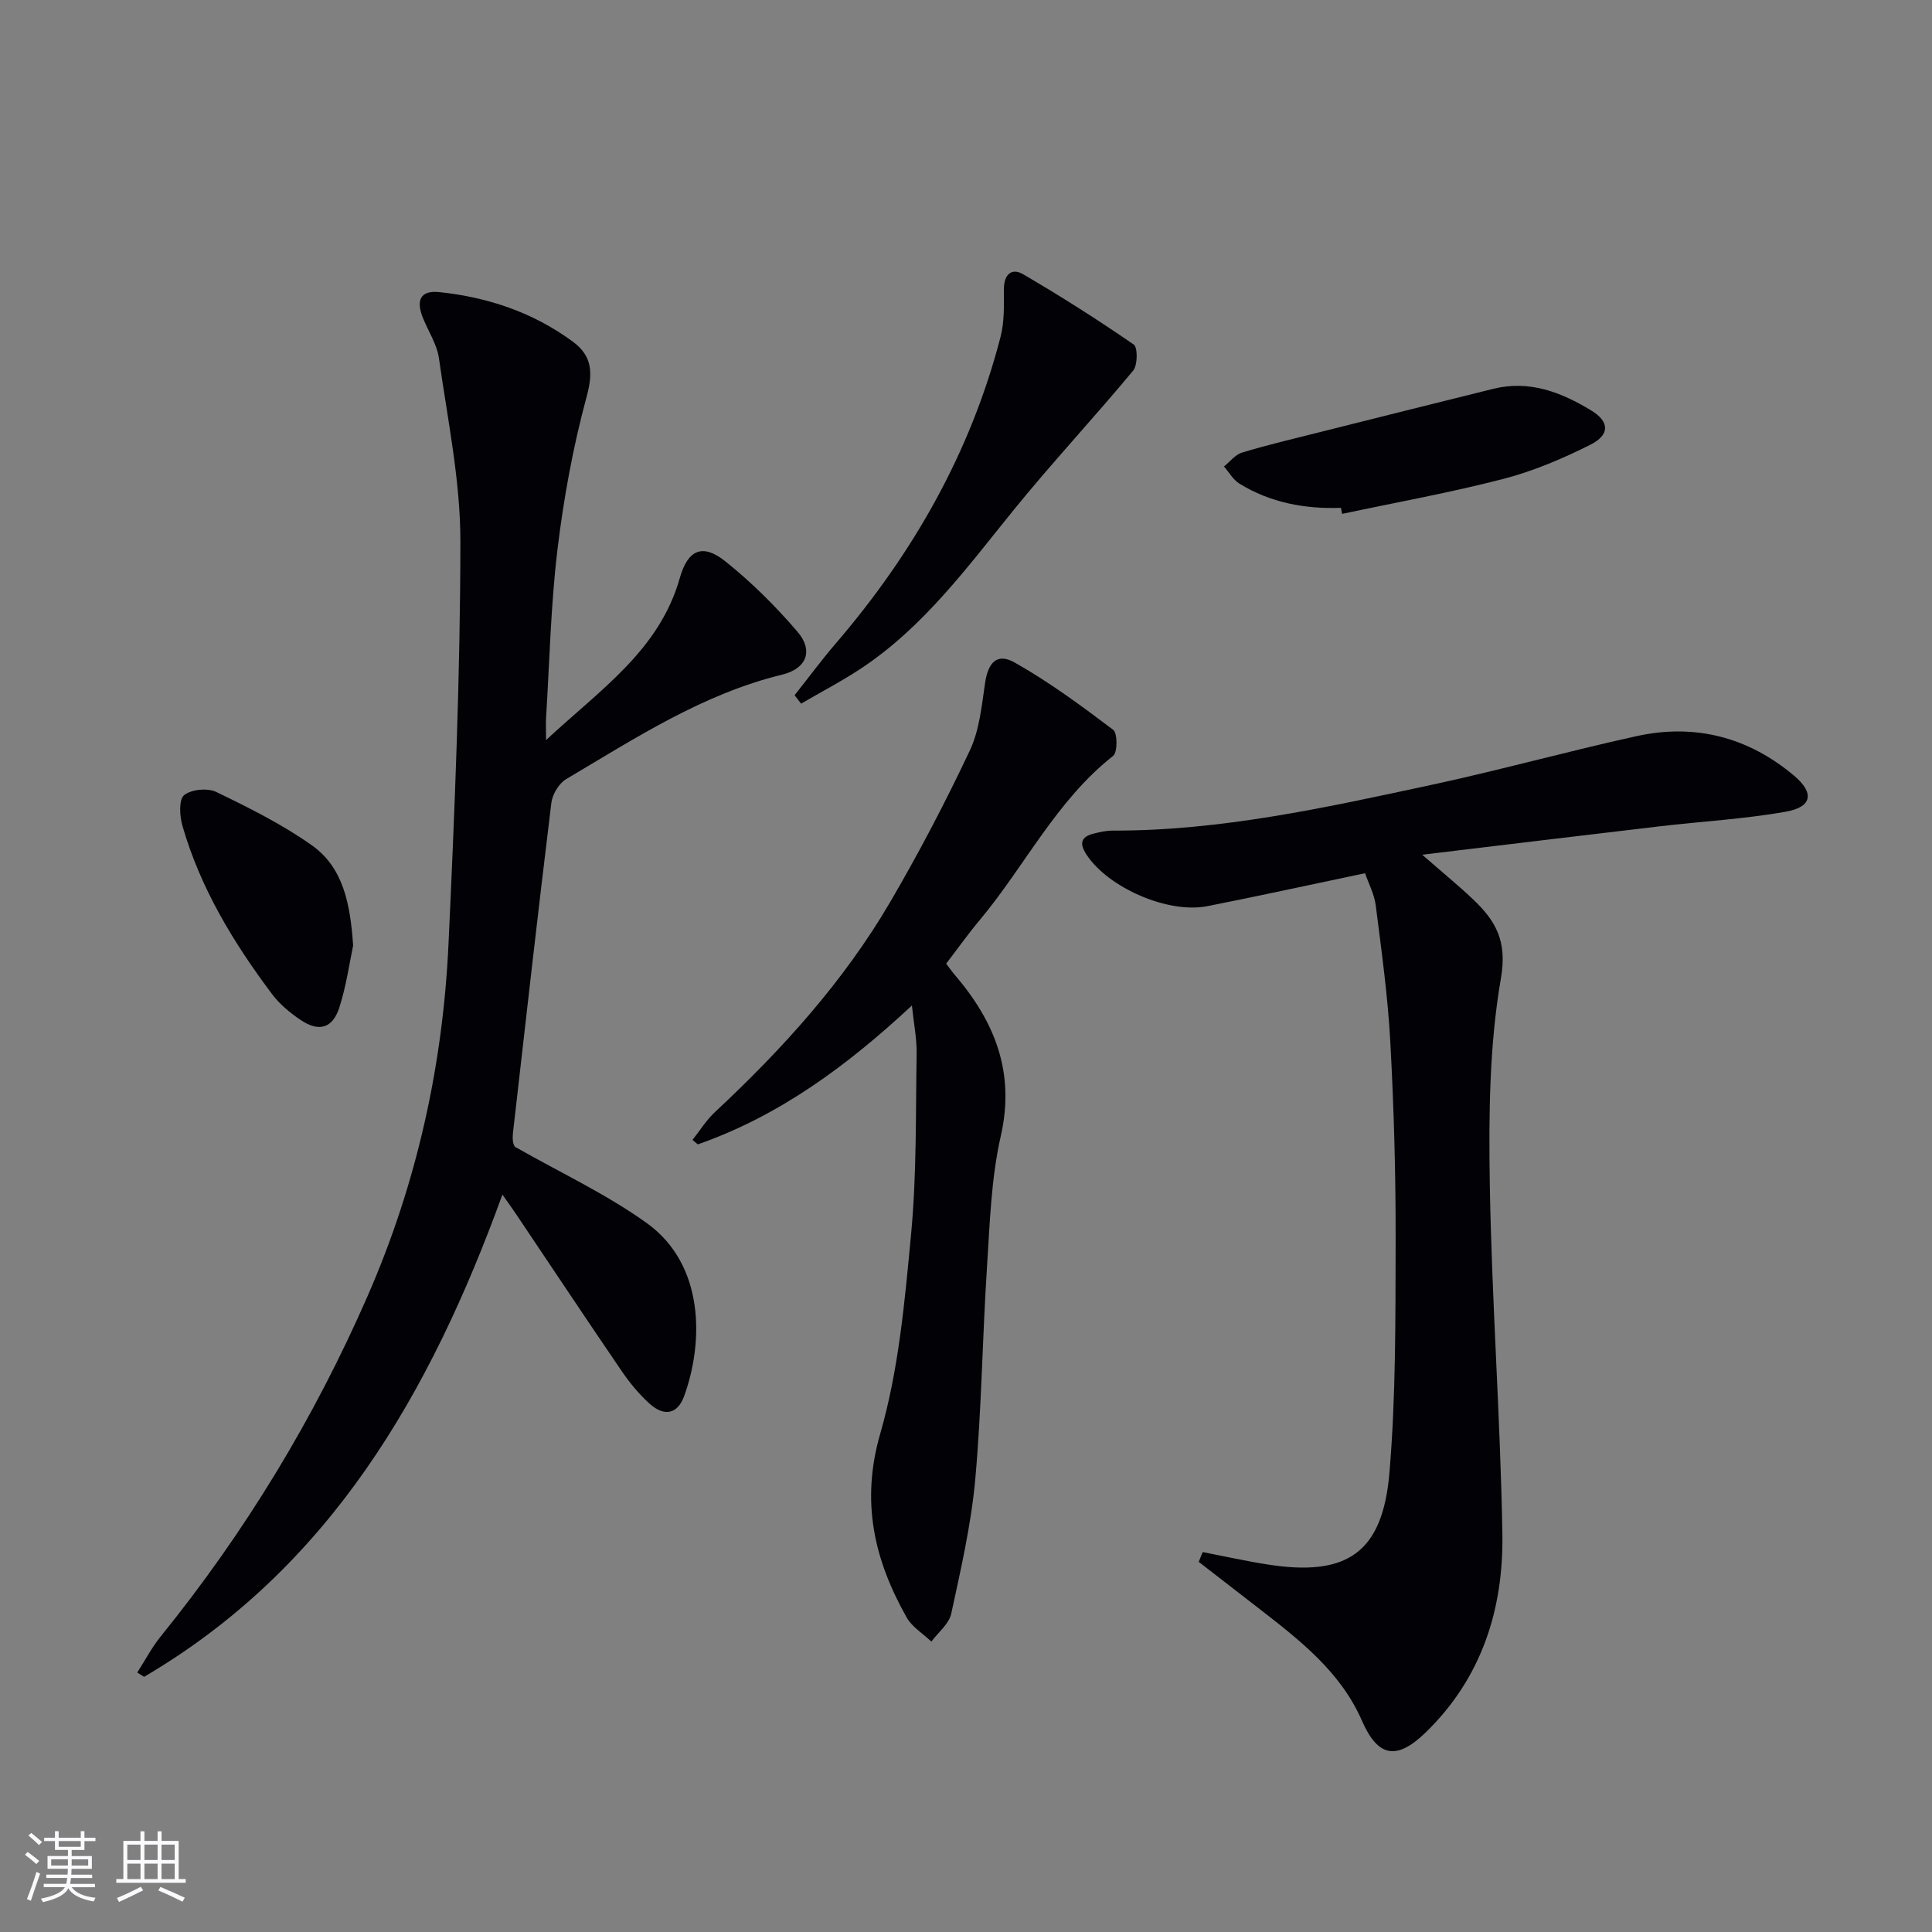 <svg enable-background="new 0 0 400 400" viewBox="0 0 400 400" xmlns="http://www.w3.org/2000/svg"><rect x="0" y="0" width="400" height="400" fill="#808080" stroke="none"/><g fill="#010106"><path d="m104.02 247.33c-14.98 41.24-35.74 77.27-74.19 99.84-.47-.3-.94-.59-1.41-.89 1.61-2.5 2.99-5.17 4.85-7.47 17.47-21.59 31.76-45.1 42.87-70.55 10.15-23.23 15.55-47.63 16.72-72.86 1.29-27.73 2.43-55.5 2.46-83.25.01-12.66-2.66-25.34-4.44-37.97-.4-2.86-2.17-5.53-3.29-8.29-1.55-3.79-.5-5.81 3.36-5.41 10.07 1.05 19.48 4.22 27.69 10.29 3.91 2.89 4.18 6.33 2.83 11.31-2.81 10.35-4.76 21.01-6.05 31.67-1.39 11.54-1.64 23.21-2.36 34.83-.07 1.11-.01 2.23-.01 4.65 11.29-10.51 23.47-18.61 27.7-33.57 1.67-5.91 4.75-7.19 9.45-3.42 5.4 4.32 10.39 9.28 14.9 14.54 3.36 3.91 1.93 7.66-3.19 8.9-16.47 4.02-30.4 13.17-44.68 21.62-1.51.89-2.87 3.16-3.08 4.93-2.78 22.74-5.35 45.5-7.94 68.26-.16 1.45-.02 2.94.78 3.15 9.01 5.14 18.53 9.57 26.91 15.58 12.02 8.63 11.81 24.71 7.72 35.89-1.34 3.65-4.08 4.23-7.07 1.56-2.2-1.97-4.15-4.33-5.82-6.78-7.32-10.72-14.5-21.53-21.74-32.31-.78-1.18-1.62-2.33-2.97-4.25z"/><path d="m249.01 321.34c4.47.87 8.93 1.87 13.43 2.57 16.42 2.58 23.83-2.38 25.23-19.01 1.35-16.01 1.24-32.17 1.28-48.26.03-13.64-.36-27.3-1.1-40.92-.51-9.44-1.82-18.84-3.01-28.23-.3-2.37-1.51-4.62-2.22-6.7-11.27 2.36-21.94 4.71-32.65 6.82-8.19 1.61-20.54-3.85-25.01-10.65-1.51-2.29-1.21-3.7 1.47-4.37 1.27-.32 2.59-.62 3.89-.62 22.43.06 44.16-4.77 65.9-9.44 14.27-3.06 28.35-6.99 42.61-10.12 12.1-2.66 23.13.19 32.64 8.21 4.19 3.54 3.73 6.45-1.68 7.42-8.63 1.54-17.44 2.01-26.17 3.04-15.92 1.87-31.83 3.8-49.17 5.88 4.35 3.8 7.53 6.39 10.5 9.21 4.67 4.43 7.15 8.58 5.8 16.37-2.39 13.81-2.53 28.14-2.31 42.24.39 24.27 2.2 48.51 2.61 72.77.26 15.59-4.28 29.91-15.92 41.17-6.01 5.81-9.86 5.07-13.16-2.48-4.39-10.03-12.67-16.5-20.97-22.95-4.27-3.31-8.54-6.62-12.81-9.92.25-.68.53-1.36.82-2.03z"/><path d="m195.89 199.52c.73.95 1.2 1.63 1.73 2.25 8.29 9.68 12.6 20.18 9.58 33.44-2.01 8.84-2.27 18.11-2.86 27.22-.95 14.6-1.11 29.26-2.42 43.82-.85 9.36-2.98 18.63-4.98 27.85-.46 2.12-2.69 3.86-4.11 5.77-1.74-1.65-4-3.01-5.12-5-6.72-11.93-9.54-23.94-5.46-38.07 3.83-13.27 5.07-27.4 6.38-41.26 1.17-12.39.94-24.92 1.15-37.39.05-3.07-.58-6.15-.98-9.97-13.46 12.52-27.5 22.87-44.33 28.75-.36-.31-.73-.62-1.09-.93 1.53-1.92 2.84-4.06 4.61-5.72 13.94-13.01 26.69-27.06 36.34-43.57 5.95-10.18 11.43-20.66 16.46-31.32 1.99-4.21 2.46-9.22 3.15-13.93.62-4.28 2.47-6.36 6.12-4.3 7.16 4.04 13.84 8.97 20.41 13.94.92.69.92 4.67-.01 5.4-11.78 9.27-18.26 22.79-27.61 33.98-2.35 2.8-4.47 5.79-6.96 9.04z"/><path d="m164.51 143.94c2.85-3.59 5.58-7.29 8.57-10.77 16.01-18.66 27.9-39.55 34.08-63.45.81-3.15.69-6.58.69-9.88 0-3 1.58-4.45 3.96-3.07 7.81 4.56 15.46 9.42 22.91 14.56.86.59.83 4.27-.12 5.41-8.14 9.8-16.86 19.13-24.88 29.03-9.53 11.77-18.51 24.01-31.32 32.54-4.03 2.68-8.35 4.92-12.54 7.37-.45-.58-.9-1.16-1.35-1.74z"/><path d="m277.62 105.14c-7.47.27-14.59-1.06-21.01-5.01-1.3-.8-2.15-2.35-3.2-3.55 1.24-.99 2.33-2.45 3.74-2.88 5.23-1.58 10.56-2.84 15.86-4.17 12.05-3.03 24.1-6.04 36.16-9.03 7.5-1.86 14.09.72 20.3 4.5 3.78 2.3 3.88 5.03-.23 7.09-5.74 2.88-11.78 5.45-17.98 7.06-11.01 2.85-22.24 4.87-33.38 7.24-.09-.42-.17-.83-.26-1.25z"/><path d="m73.11 195.78c-.73 3.43-1.39 8.21-2.83 12.74-1.4 4.41-4.24 5.22-8.06 2.64-2.17-1.47-4.32-3.24-5.88-5.32-8-10.66-14.87-21.98-18.58-34.91-.57-2-.76-5.38.36-6.3 1.49-1.21 4.88-1.53 6.68-.65 6.8 3.29 13.66 6.7 19.8 11.06 6.39 4.54 7.93 11.93 8.51 20.74z"/></g><path d="m5.17 384 .55-.58c.85.61 1.65 1.24 2.4 1.87l-.59.64c-.83-.73-1.62-1.38-2.36-1.93m1.22 9.53-.82-.34c.71-1.76 1.37-3.64 1.98-5.63.24.13.5.25.76.36-.6 1.67-1.24 3.54-1.92 5.61m-.5-13.5.57-.54c.56.44 1.31 1.06 2.26 1.87l-.64.64c-.68-.66-1.41-1.32-2.19-1.97m3.25.46h2.24v-1.36h.77v1.36h4.57v-1.36h.76v1.36h2.28v.69h-2.28v1.84h-2.64v1.26h4.18v2.64h-4.21c0 .45-.02.86-.05 1.21h4.32v.69h-4.38c-.04.34-.1.75-.19 1.22h5.15v.69h-4.82c.87 1.19 2.51 1.92 4.93 2.19-.17.32-.3.57-.37.76-2.77-.49-4.52-1.41-5.26-2.76-.56 1.26-2.3 2.23-5.24 2.9-.12-.24-.26-.48-.43-.72 2.73-.55 4.38-1.34 4.96-2.38h-4.38v-.69h4.65c.1-.38.17-.79.21-1.22h-4.32v-.69h4.4c.03-.34.05-.75.05-1.21h-4.2v-2.64h4.23v-1.26h-2.69v-1.84h-2.24zm1.46 4.46v1.29h3.45c.01-.4.02-.57.01-.53v-.32-.45h-3.46zm1.55-2.59h4.57v-1.19h-4.57zm6.11 2.59h-3.42v.77c-.01.19-.01.37-.02.53h3.44z" fill="#fafafc"/><path d="m32.63 379.16h.82v1.98h3.54v7.89h1.46v.78h-14.37v-.78h1.46v-7.89h3.54v-1.98h.82v1.98h2.73zm-3.49 11.48.5.73c-1.61.82-3.28 1.63-5 2.41-.13-.27-.28-.55-.44-.82 1.75-.72 3.4-1.49 4.94-2.32m-2.78-5.55h2.73v-3.18h-2.73zm0 3.95h2.73v-3.2h-2.73zm3.54-3.95h2.73v-3.18h-2.73zm0 3.95h2.73v-3.2h-2.73zm7.89 4.68c-1.84-.92-3.51-1.7-5.02-2.32l.45-.73c1.89.8 3.57 1.55 5.04 2.23zm-1.62-11.81h-2.73v3.18h2.73zm-2.73 7.13h2.73v-3.2h-2.73z" fill="#fafafc"/></svg>
